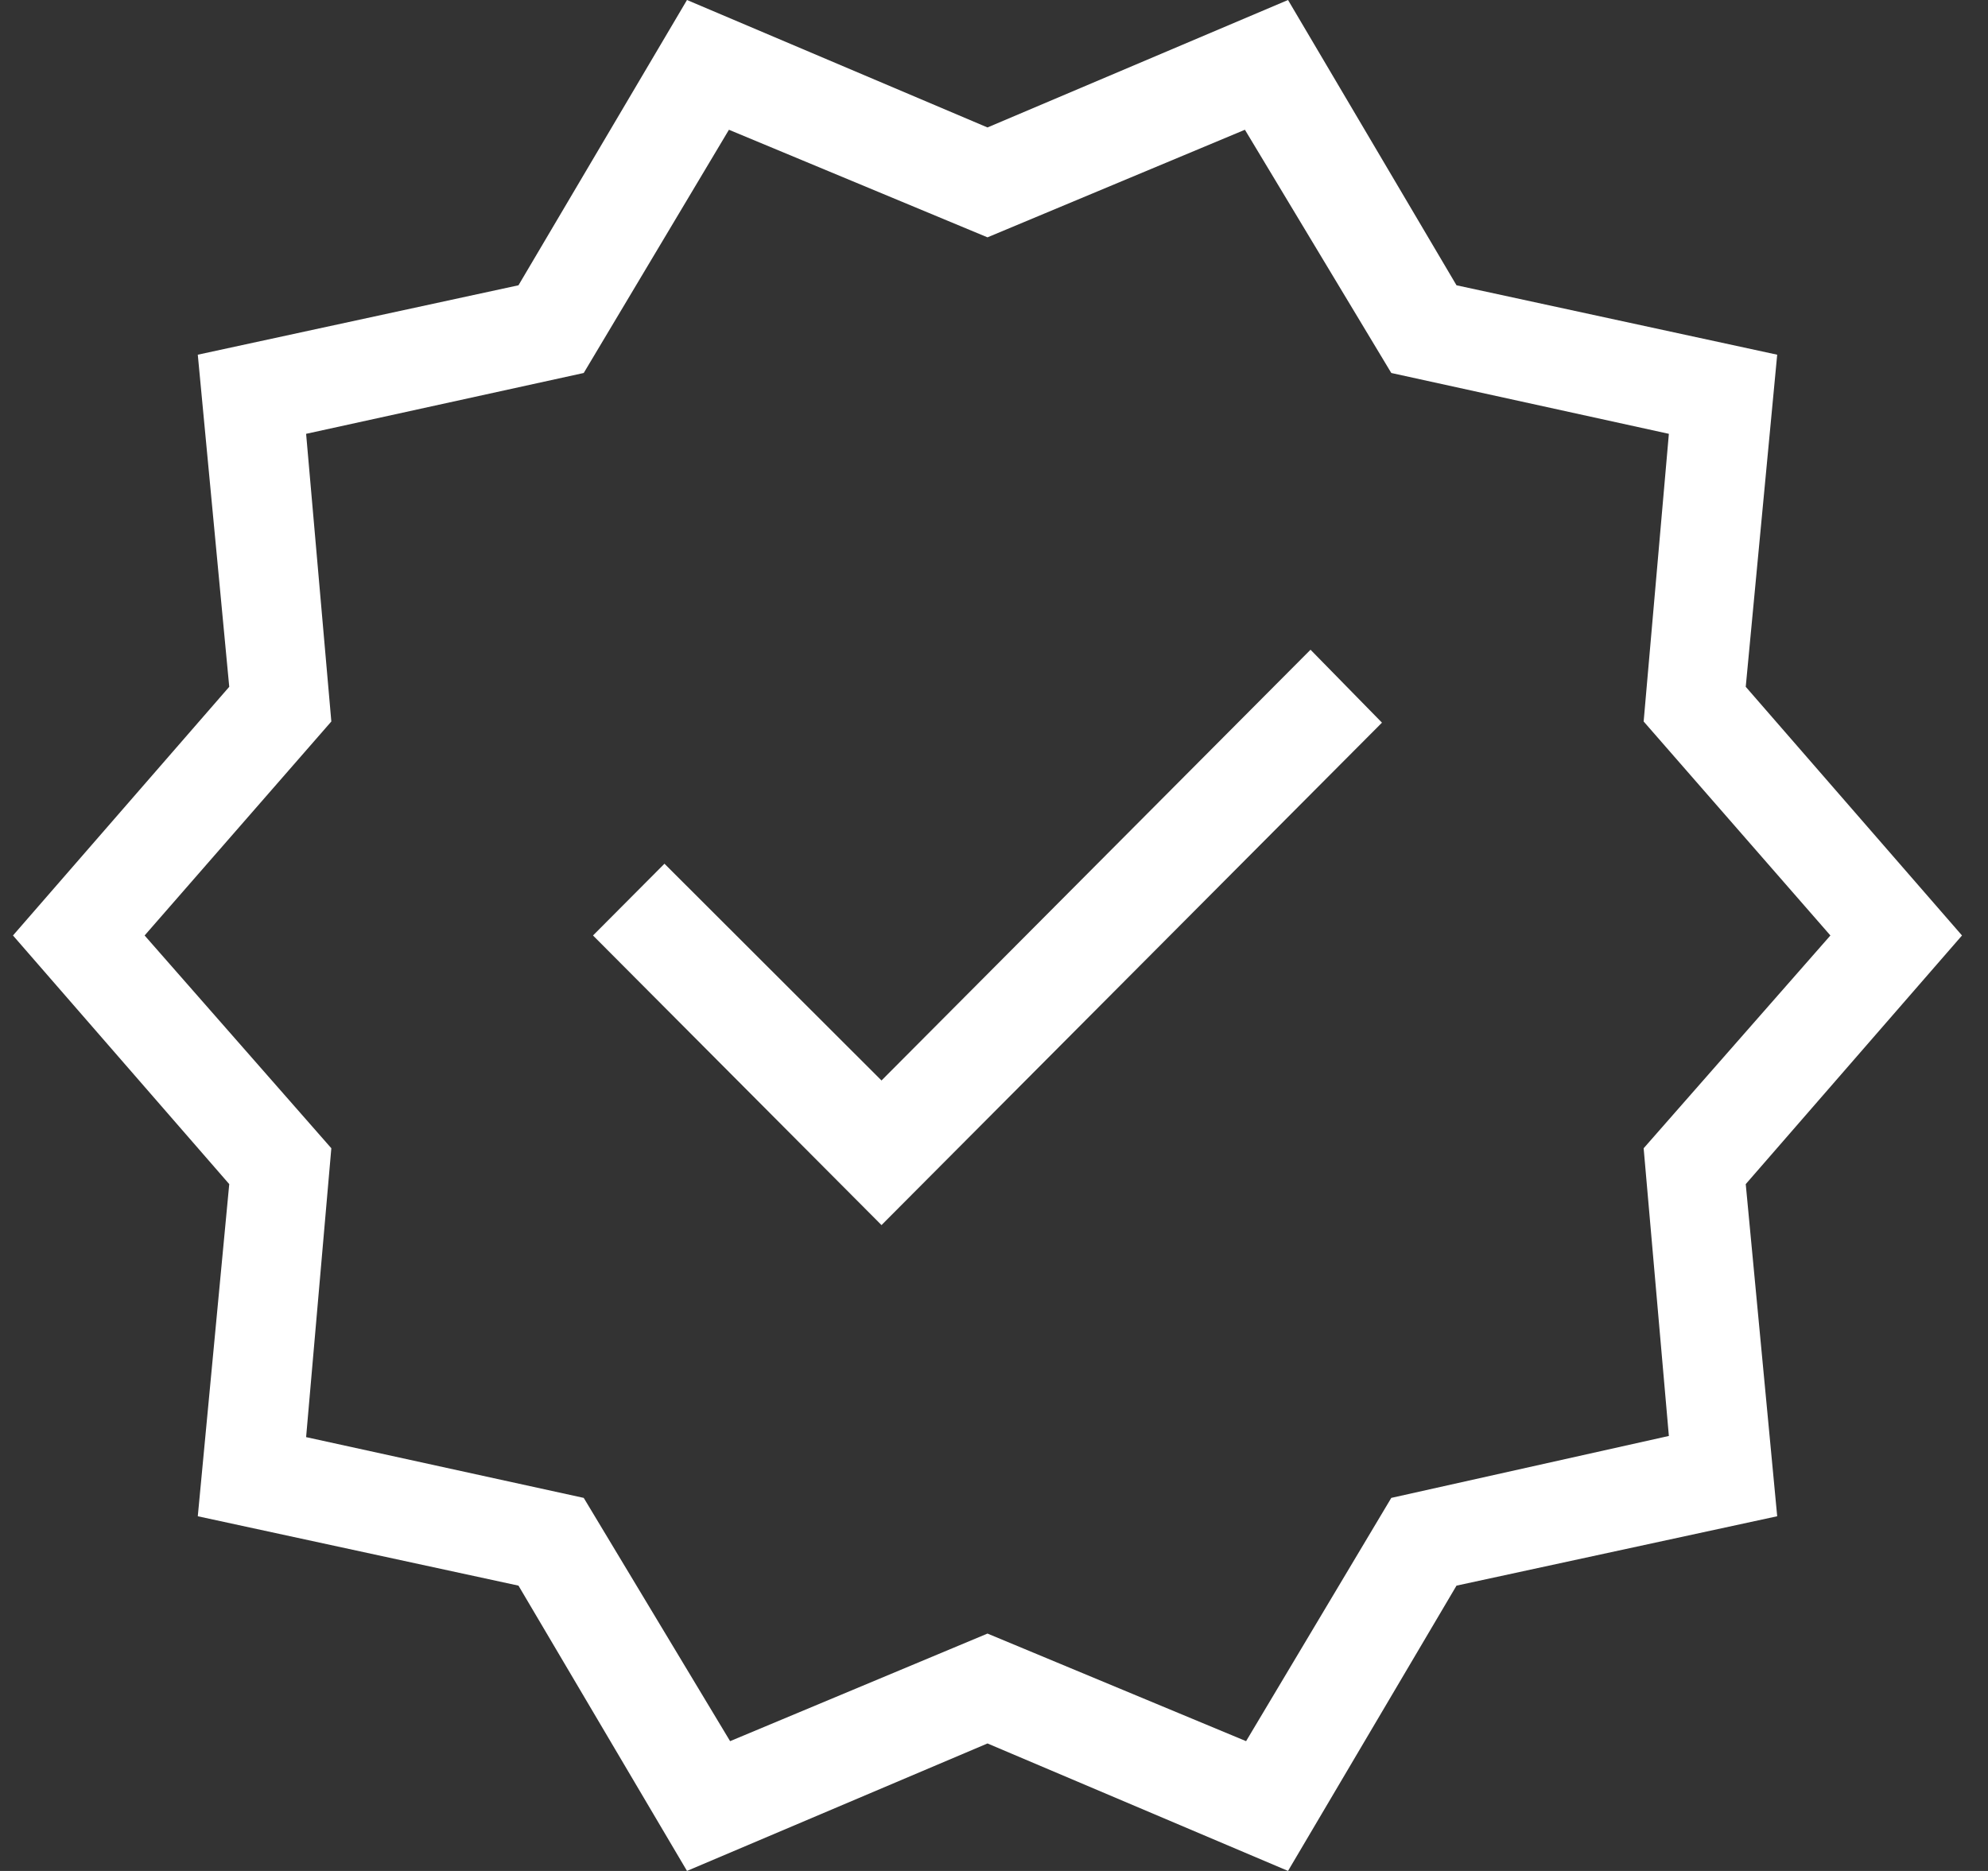 <svg width="51" height="48" viewBox="0 0 51 48" fill="none" xmlns="http://www.w3.org/2000/svg">
<rect x="0" y="0" width="51" height="48" fill="#333333" stroke="none"/>
<path d="M17.624 47.999L13.301 40.68L5.074 38.9L5.881 30.379L0.333 24L5.881 17.62L5.074 9.1L13.301 7.319L17.624 -0L25.333 3.27L33.043 -0L37.365 7.319L45.592 9.1L44.785 17.62L50.333 24L44.785 30.379L45.592 38.9L37.365 40.68L33.043 47.999L25.333 44.729L17.624 47.999ZM18.73 44.67L25.333 41.91L31.967 44.67L35.692 38.429L42.813 36.84L42.166 29.459L46.957 24L42.166 18.51L42.813 11.13L35.692 9.569L31.937 3.329L25.333 6.089L18.7 3.329L14.975 9.569L7.853 11.13L8.5 18.51L3.71 24L8.5 29.459L7.853 36.87L14.975 38.429L18.73 44.67ZM22.614 31.43L35.453 18.54L33.62 16.669L22.614 27.72L17.046 22.159L15.213 24L22.614 31.43Z" fill="white"/>
</svg>
